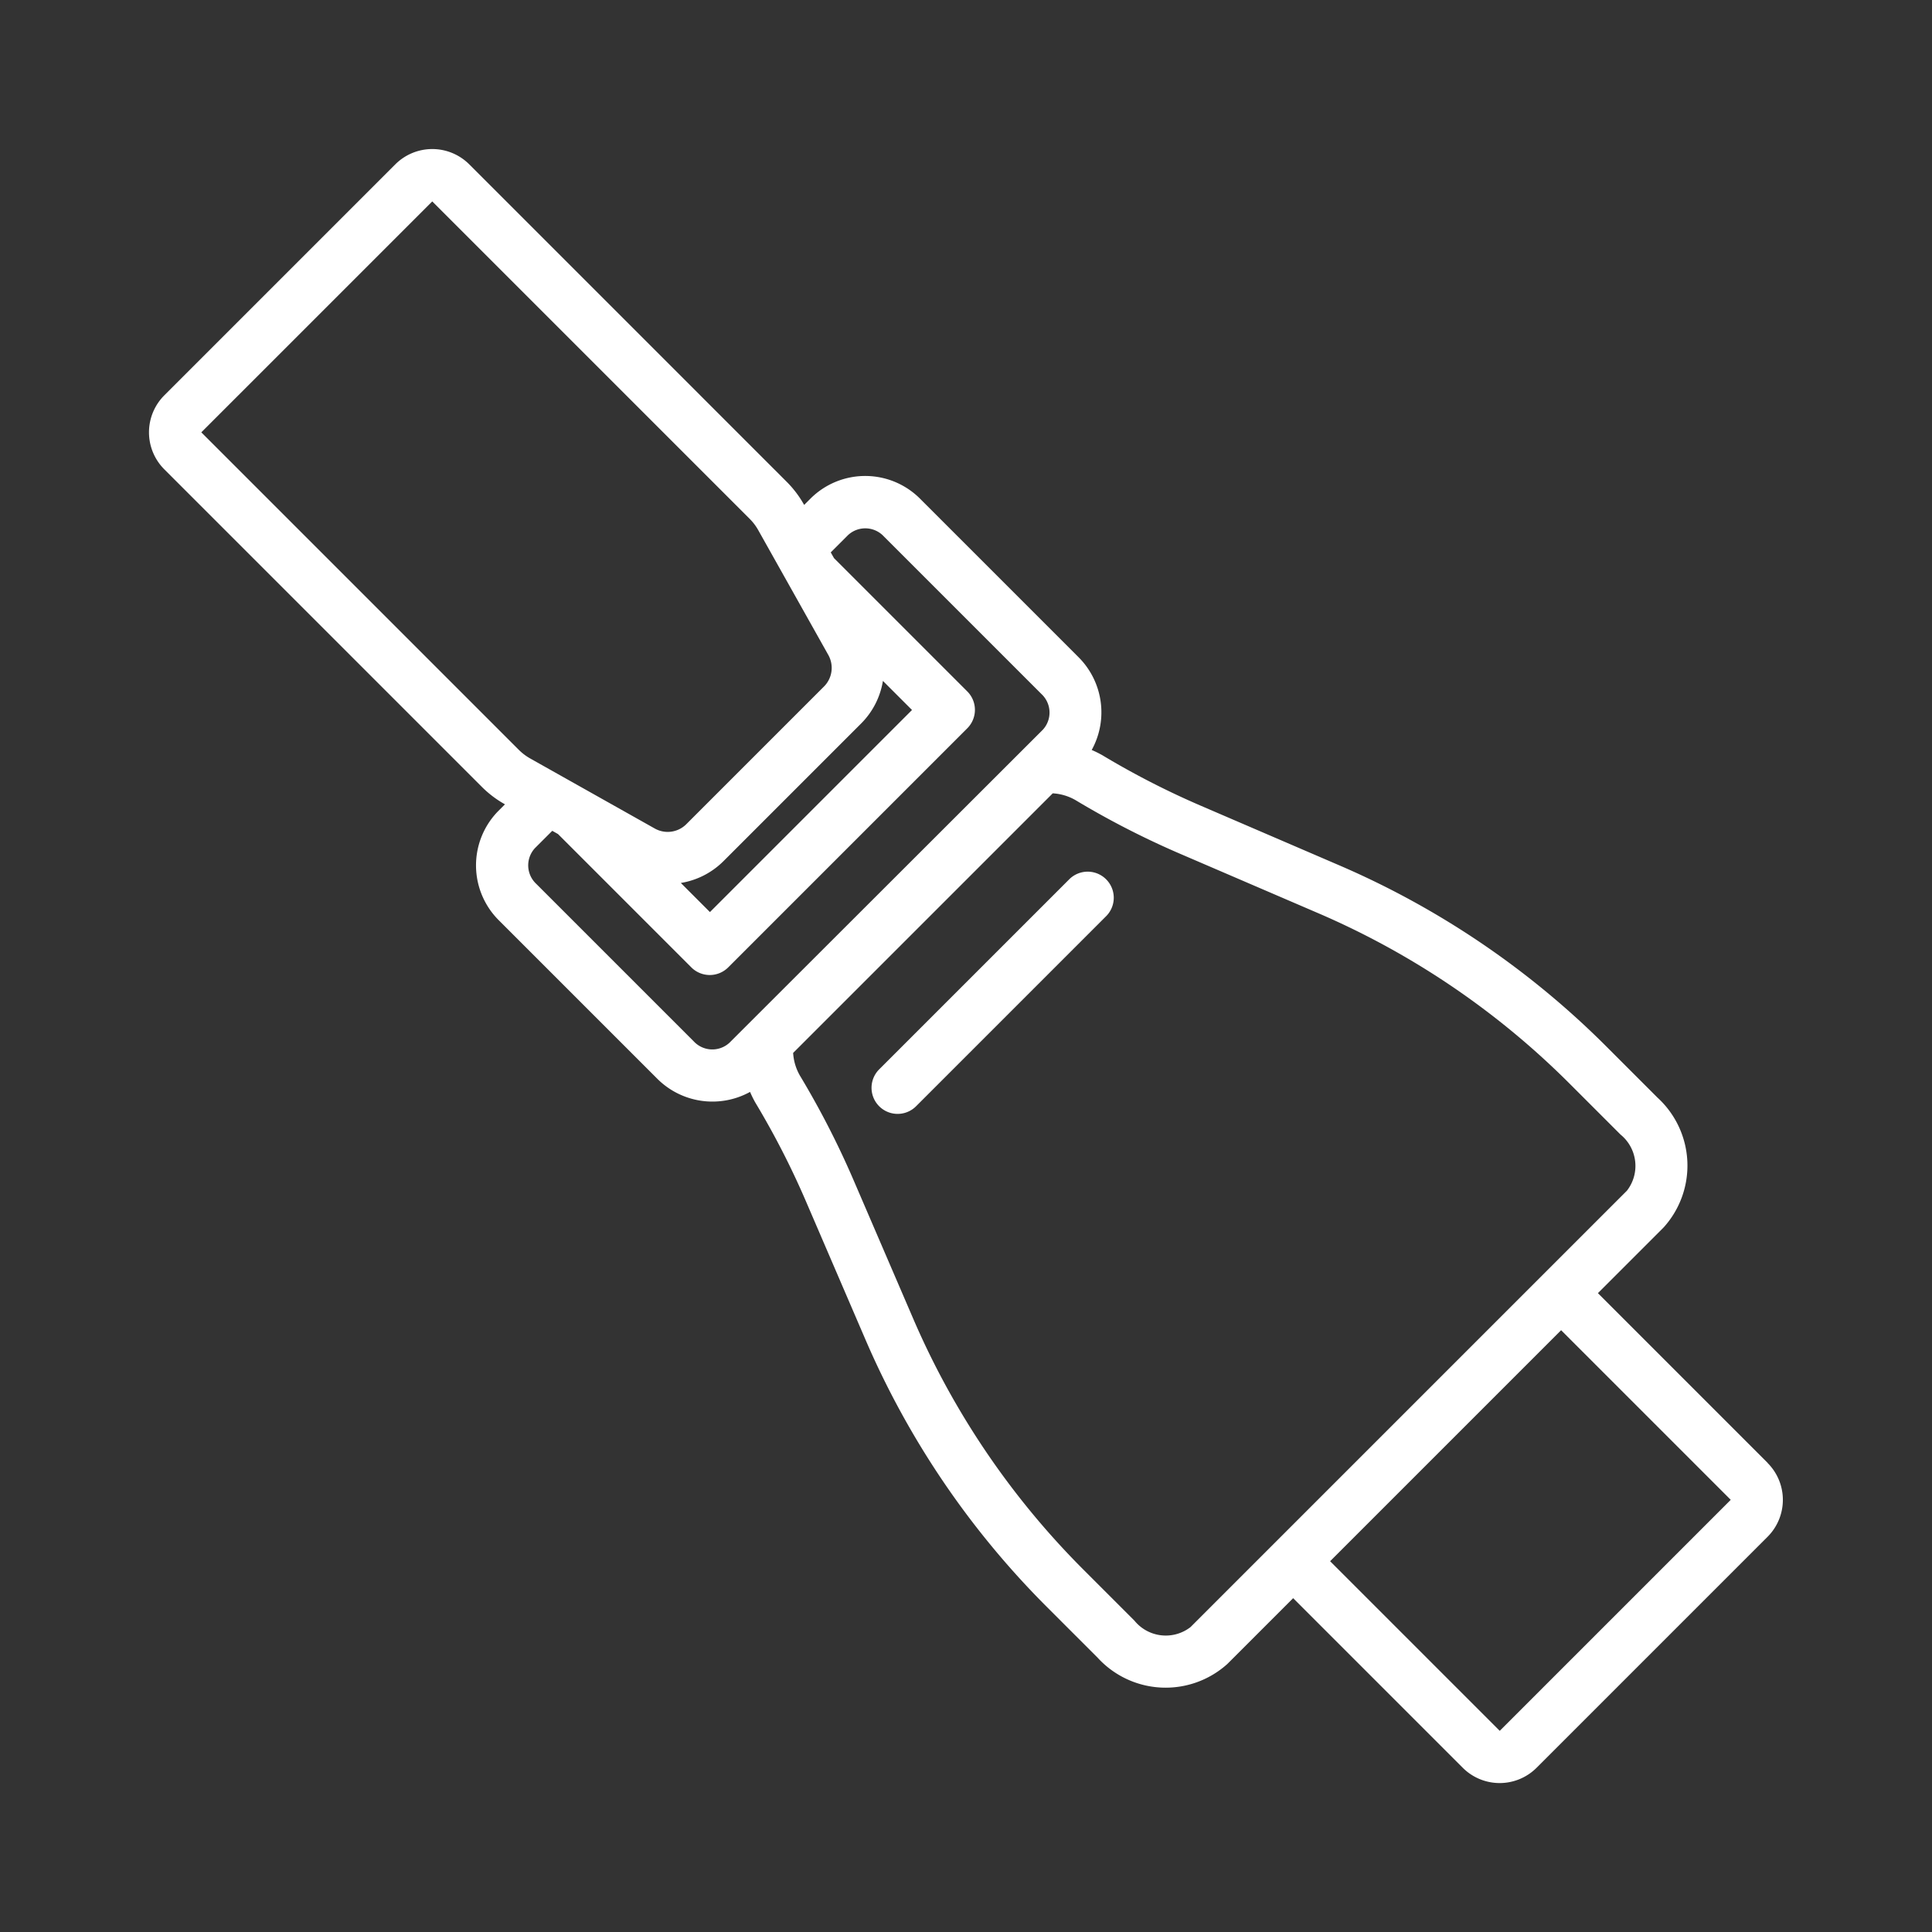 <svg xmlns="http://www.w3.org/2000/svg" width="39.327" height="39.327" viewBox="0 0 39.327 39.327"><rect x="0" y="0" width="39.327" height="39.327" fill="#333333" stroke="none"/><g transform="translate(69.269 -201.708) rotate(45)"><path d="M180.116,187.223h-4.883v-1.895a1.876,1.876,0,0,0-1.957-1.777h-1.434a17.44,17.44,0,0,0-6.482,1.234l-2.876,1.145a16.787,16.787,0,0,1-2.125.683,2.158,2.158,0,0,0-.23.078,1.587,1.587,0,0,0-1.533-1.146h-4.533a1.578,1.578,0,0,0-1.6,1.555v.2l-.01,0a2.12,2.12,0,0,0-.575-.079h-9.138a1.065,1.065,0,0,0-1.064,1.064v6.646A1.065,1.065,0,0,0,142.743,196h9.138a2.124,2.124,0,0,0,.576-.079l.009,0v.2a1.578,1.578,0,0,0,1.6,1.555H158.6a1.588,1.588,0,0,0,1.533-1.146,2.158,2.158,0,0,0,.23.078,16.8,16.8,0,0,1,2.125.683l2.876,1.145a17.441,17.441,0,0,0,6.482,1.235h1.434a1.876,1.876,0,0,0,1.957-1.777V196h4.883a1.063,1.063,0,0,0,1.062-1.062v-6.651a1.063,1.063,0,0,0-1.062-1.062Zm-27.946,7.672a1.076,1.076,0,0,1-.289.04l-9.14,0,0-6.648h9.138a1.058,1.058,0,0,1,.288.04l2.805.788a.537.537,0,0,1,.39.515v3.966a.536.536,0,0,1-.39.514Zm6.959,1.224a.516.516,0,0,1-.534.494h-4.533a.516.516,0,0,1-.534-.494v-.5l.129-.036h3.838a.531.531,0,0,0,.531-.531V188.17a.531.531,0,0,0-.531-.531h-3.837l-.129-.036v-.5a.516.516,0,0,1,.534-.494H158.6a.516.516,0,0,1,.534.494Zm-3-7.417h.838v5.817h-.838a1.591,1.591,0,0,0,.3-.926v-3.966a1.589,1.589,0,0,0-.3-.926Zm18.047,9.191a.822.822,0,0,1-.9.715h-1.434a16.388,16.388,0,0,1-6.089-1.159l-2.876-1.145a17.783,17.783,0,0,0-2.26-.726,1.051,1.051,0,0,1-.425-.229v-7.473a1.047,1.047,0,0,1,.425-.23,17.783,17.783,0,0,0,2.26-.726l2.876-1.146a16.39,16.39,0,0,1,6.089-1.159h1.434a.822.822,0,0,1,.9.715Zm5.944-2.957h-4.883v-6.65h4.883Zm-17.391-6.06v5.471a.531.531,0,1,1-1.062,0v-5.471a.531.531,0,1,1,1.062,0Z" transform="translate(-39.972)" fill="#fff"/></g></svg>